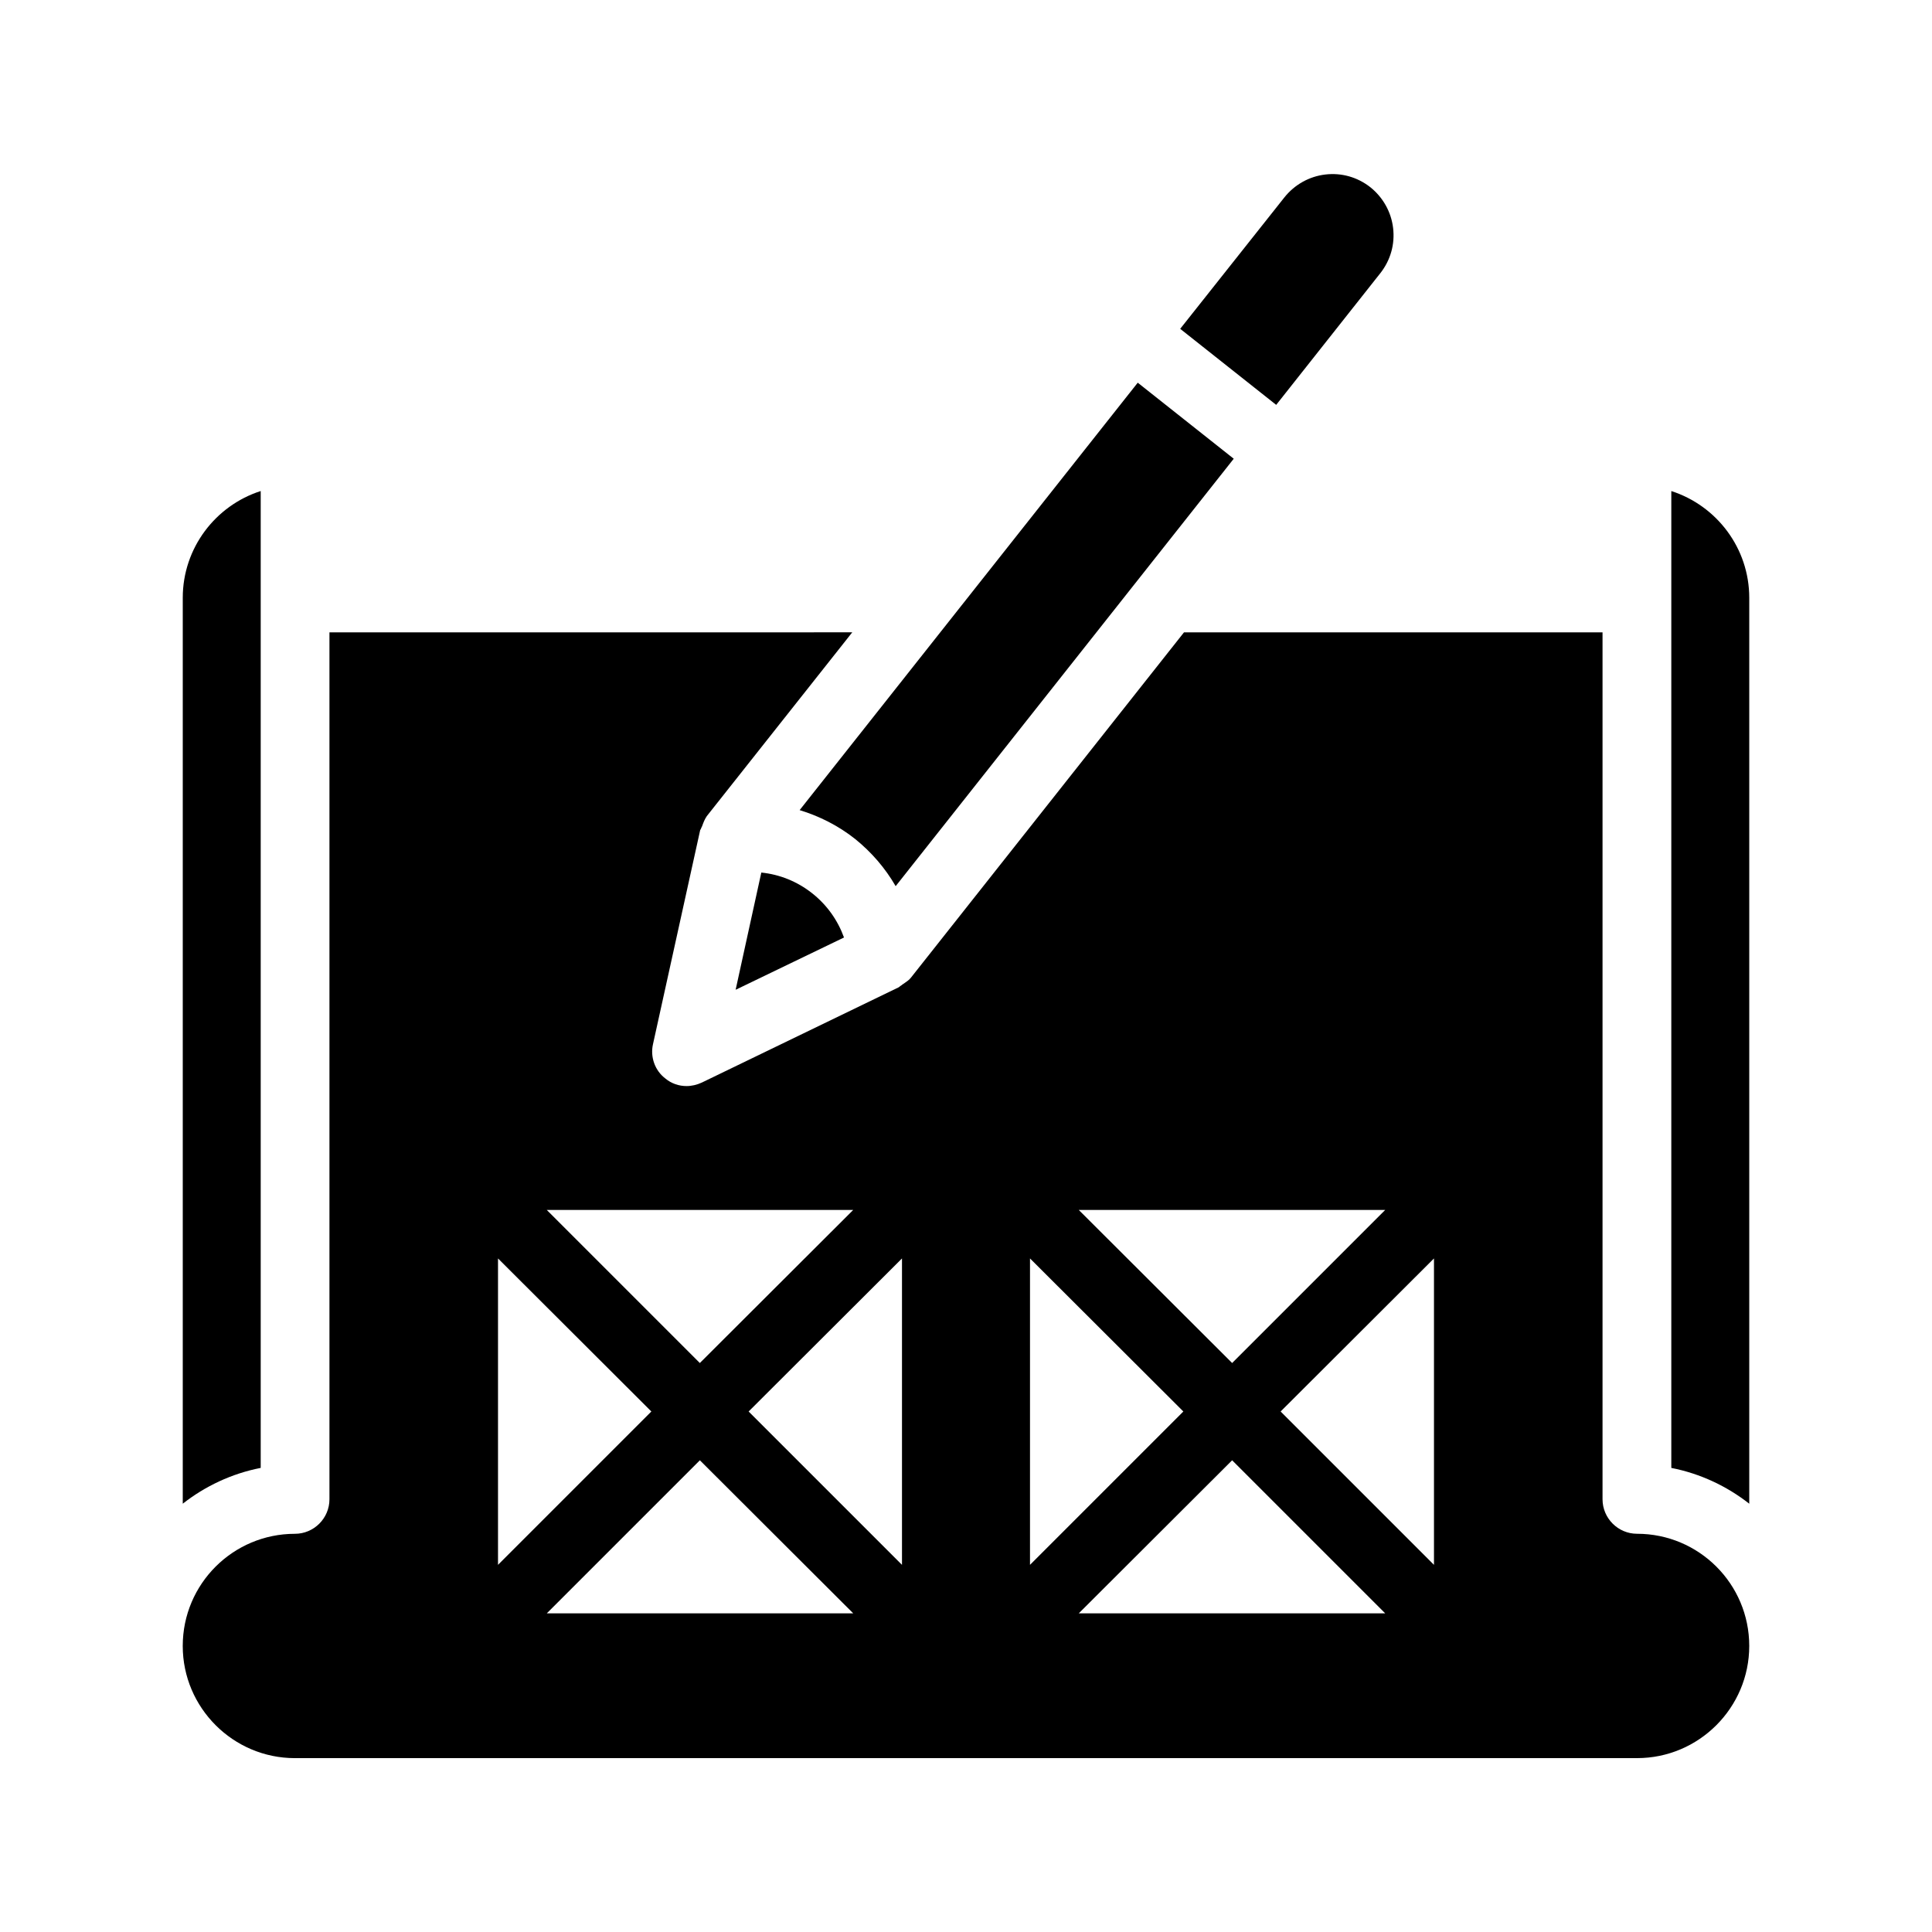 <?xml version="1.0" encoding="UTF-8"?>
<!-- Uploaded to: SVG Repo, www.svgrepo.com, Generator: SVG Repo Mixer Tools -->
<svg fill="#000000" width="800px" height="800px" version="1.1" viewBox="144 144 512 512" xmlns="http://www.w3.org/2000/svg">
 <g>
  <path d="m338.95 406.3 28.719-13.855c-1.68-4.617-4.535-8.648-8.48-11.754-3.945-3.106-8.566-4.953-13.434-5.457z"/>
  <path d="m381.36 378.84 89.594-113.27-25.441-20.152-89.598 113.27c5.207 1.594 10.242 4.113 14.695 7.641 4.367 3.527 7.977 7.723 10.75 12.512z"/>
  <path d="m509.83 216.36c2.688-3.441 3.863-7.641 3.359-11.922s-2.688-8.145-6.047-10.832c-3.441-2.688-7.641-3.863-11.922-3.359s-8.145 2.688-10.832 6.047l-27.625 34.848 25.441 20.152z"/>
  <path d="m222.15 609.92h355.69c16.375 0 29.727-13.352 29.727-29.727 0-16.457-13.352-29.727-29.727-29.727-5.039 0-9.152-4.113-9.152-9.152v-229.73h-110.92l-72.379 91.527c-0.504 0.672-1.258 1.09-1.93 1.594-0.336 0.168-0.504 0.418-0.84 0.586-0.168 0.082-0.25 0.25-0.418 0.336l-52.227 25.273c-1.258 0.586-2.688 0.922-4.031 0.922-2.016 0-4.031-0.672-5.625-2.016-2.769-2.098-4.031-5.711-3.273-9.07l12.512-56.762c0.082-0.168 0.25-0.336 0.25-0.504 0.082-0.168 0.168-0.336 0.25-0.504 0.336-0.922 0.672-1.848 1.258-2.688l38.543-48.703-138.55 0.008v229.74c0 5.039-4.113 9.152-9.152 9.152-16.375 0-29.727 13.266-29.727 29.727 0.004 16.371 13.355 29.723 29.727 29.723zm207.74-38.371 40.641-40.559 40.559 40.559zm94.129-12.848-40.641-40.641 40.641-40.559zm-12.93-94.047-40.559 40.559-40.641-40.559zm-94.129 12.848 40.641 40.559-40.641 40.641zm-128.05 94.047 40.559-40.559 40.641 40.559zm94.125-94.047v81.199l-40.641-40.641zm-12.93-12.848-40.641 40.559-40.559-40.559zm-94.129 12.848 40.641 40.559-40.641 40.641z"/>
  <path d="m607.57 302.43c0-13.184-8.648-24.434-20.656-28.297v258.88c7.727 1.512 14.777 4.871 20.656 9.488z"/>
  <path d="m213.09 274.13c-12.008 3.863-20.656 15.113-20.656 28.297v240.07c5.879-4.617 12.93-7.977 20.656-9.488z"/>
 </g>
</svg>